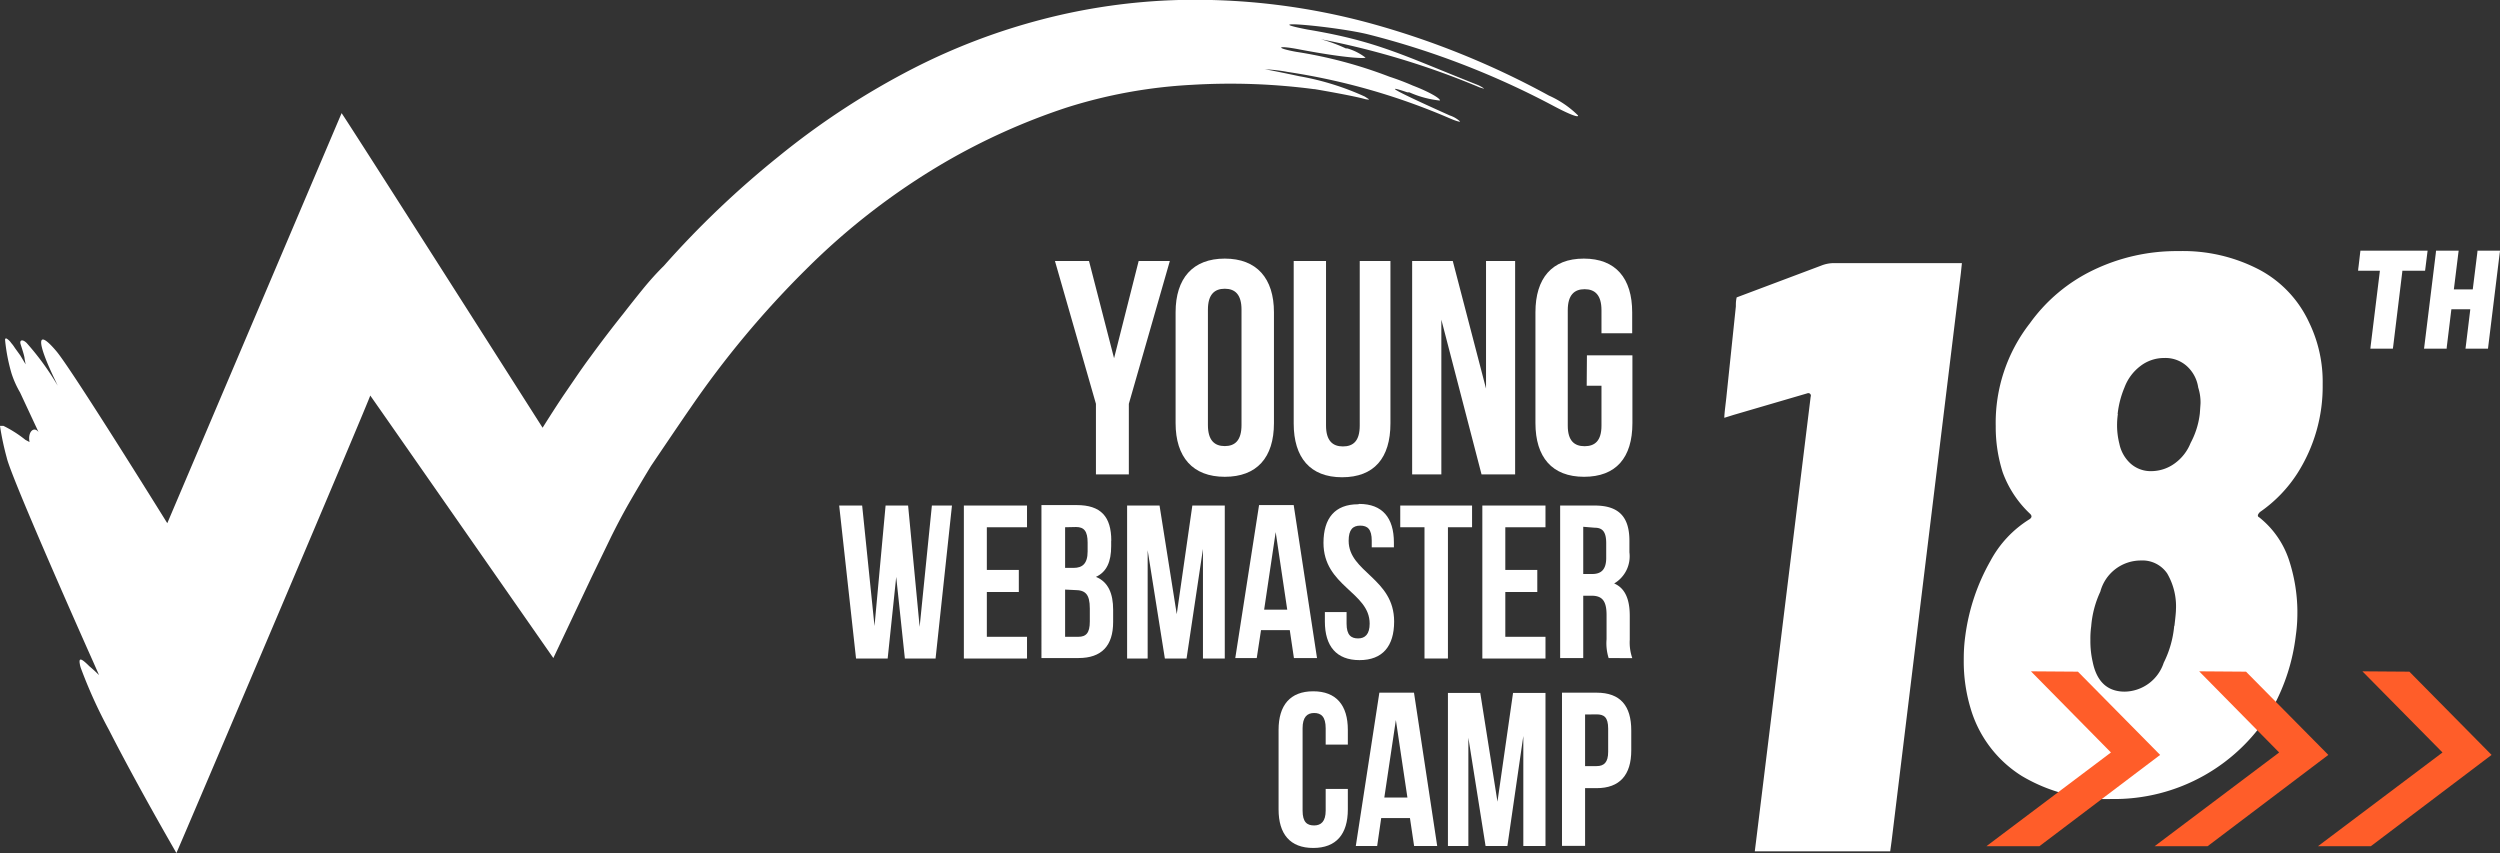<svg xmlns="http://www.w3.org/2000/svg" viewBox="0 0 216.55 73.89"><rect x="0" y="0" width="216.55" height="73.89" fill="#333333" stroke="none"/><defs><style>.cls-1{fill:#fff}.cls-2{fill:#ff5d29}</style></defs><g id="Layer_2" data-name="Layer 2"><g id="Layer_6" data-name="Layer 6"><path class="cls-1" d="M134.17 8.28a8.51 8.51 0 012.52 1.72c.07.24-.93-.18-2.23-.88A71.63 71.63 0 00118.6 3c-2.68-.69-10.15-1.37-5.34-.44 6 1 8.25 2.22 14.67 4.77a2.59 2.59 0 01.59.32c.08.07-.07 0-.33-.07a69.8 69.8 0 00-13.77-4.18 13.78 13.78 0 012.15.79h.12a4.74 4.74 0 011.59.8c0 .07-1.4.11-5.73-.71-2-.39-2.1-.12-.27.21a39.17 39.17 0 018.09 2.16 21.69 21.69 0 012 .76c1.42.54 2.44 1.14 2.35 1.3a8.79 8.79 0 01-2.64-.71h-.17c-2-.68-1.46-.3 3.67 2a2.46 2.46 0 01.89.52c0 .07-.44-.07-.94-.29a56.72 56.72 0 00-14-4 14.48 14.48 0 00-2-.23s.19 0 3 .6a23.41 23.41 0 015.68 1.76l.36.23c.04.02 0 .06-.3 0-1.13-.31-3.82-.77-4.4-.87h-.06a55.71 55.71 0 00-10.6-.37 43.27 43.27 0 00-10.83 1.97 55.65 55.65 0 00-10.59 4.77 59.53 59.53 0 00-12 9.27 82.64 82.64 0 00-10 12c-.7 1-3.4 5-3.4 5-.61 1-1.2 2-1.78 3s-1.14 2.06-1.69 3.17L51.24 50l-3.31 7S32.14 34.34 32.07 34.26c0 .22-15.94 37.7-16.79 39.63-2.3-4-4.36-7.76-5.84-10.66A41.42 41.42 0 017 57.86a2.22 2.22 0 01-.09-.37c-.1-.58.19-.42.83.22.29.24.57.5.84.77l-.48-1.09C6.41 53.61.91 41.17.58 39.63A23.53 23.53 0 010 36.89h.3a10.24 10.24 0 011.9 1.21l.36.19c-.18-.89.39-1.4.78-.86L1.74 34A8.31 8.31 0 011 32.35a15.55 15.55 0 01-.56-2.9c0-.07 0-.15.12-.13a1.26 1.26 0 01.41.39 3.2 3.2 0 01.32.43l.47.65.46.77-.09-.48c0-.23-.25-.95-.35-1.28s.15-.46.53-.09A23.16 23.16 0 015 33.41l-.23-.49c-1.65-3.42-1.6-4.53.12-2.49 1.35 1.6 9.6 14.89 9.6 14.89L29.59 9.8C30.35 10.89 47 37.05 47 37.05s1.12-1.79 1.89-2.92l.93-1.36c.43-.63.87-1.26 1.34-1.89Q52.53 29 54 27.16c.56-.72 1.13-1.44 1.7-2.14s1.19-1.39 1.81-2a81 81 0 019.9-9.44A67 67 0 0179.16 5.9a54.67 54.67 0 0111.11-4.22A52.57 52.57 0 01102.11 0a57.7 57.7 0 0116.74 2.06 71.71 71.71 0 0115.32 6.22z"/><path id="_Path_" data-name="&lt;Path&gt;" class="cls-1" d="M94.93 34.98l-3.55-12.37h2.95l2.17 8.42 2.13-8.42h2.7l-3.55 12.37v6.11h-2.85v-6.11z"/><path id="_Compound_Path_" data-name="&lt;Compound Path&gt;" class="cls-1" d="M101.83 27.05c0-2.94 1.49-4.65 4.26-4.65s4.26 1.71 4.26 4.65v9.6c0 3-1.49 4.65-4.26 4.65s-4.26-1.7-4.26-4.65zm2.8 9.77c0 1.32.57 1.82 1.46 1.82s1.45-.5 1.45-1.82v-10c0-1.31-.56-1.81-1.45-1.81s-1.46.5-1.46 1.81z"/><path id="_Path_2" data-name="&lt;Path&gt;" class="cls-1" d="M114.86 22.61v14.25c0 1.31.57 1.81 1.46 1.81s1.46-.46 1.46-1.81V22.61h2.66v14.07c0 3-1.42 4.66-4.19 4.66s-4.19-1.71-4.19-4.66V22.61z"/><path id="_Path_3" data-name="&lt;Path&gt;" class="cls-1" d="M124.85 27.69v13.4h-2.53V22.61h3.52l2.88 11.05V22.61h2.52v18.48h-2.91l-3.48-13.4z"/><path id="_Path_4" data-name="&lt;Path&gt;" class="cls-1" d="M137.46 30.78h3.94v5.87c0 3-1.42 4.65-4.19 4.65S133 39.6 133 36.65v-9.6c0-2.94 1.42-4.65 4.19-4.65s4.19 1.71 4.19 4.65v1.82h-2.66v-2c0-1.32-.57-1.82-1.46-1.82s-1.46.5-1.46 1.82v10c0 1.31.57 1.78 1.46 1.78s1.46-.47 1.46-1.78v-3.46h-1.28z"/><path id="_Path_5" data-name="&lt;Path&gt;" class="cls-1" d="M77.63 49.97l-.74 7.07h-2.74l-1.46-13.25h1.99l1.07 10.44.96-10.44h1.95l1 10.51 1.06-10.51h1.74l-1.42 13.25h-2.66l-.75-7.07z"/><path id="_Path_6" data-name="&lt;Path&gt;" class="cls-1" d="M85.48 49.37h2.77v1.91h-2.77v3.88h3.48v1.88h-5.47V43.79h5.47v1.88h-3.48v3.7z"/><path id="_Compound_Path_2" data-name="&lt;Compound Path&gt;" class="cls-1" d="M96.25 46.84v.47c0 1.35-.39 2.23-1.32 2.66 1.07.43 1.49 1.46 1.49 2.84v1.07c0 2.06-1 3.12-3 3.12h-3.21V43.75h3.05c2.1 0 3 1 3 3.09m-4-1.17v3.52H93c.75 0 1.21-.36 1.21-1.42V47c0-1-.32-1.35-1-1.35zm0 5.4v4.09h1.14c.67 0 1-.32 1-1.32v-1.13c0-1.25-.39-1.6-1.31-1.6z"/><path id="_Path_7" data-name="&lt;Path&gt;" class="cls-1" d="M101.93 53.2l1.35-9.41h2.81v13.25h-1.89v-9.49l-1.42 9.49h-1.88l-1.49-9.38v9.38h-1.78V43.79h2.81l1.49 9.41z"/><path id="_Compound_Path_3" data-name="&lt;Compound Path&gt;" class="cls-1" d="M114.08 57h-2l-.36-2.42h-2.49l-.37 2.42H107l2.06-13.25h3zm-4.58-4.19h2l-1-6.72z"/><path id="_Path_8" data-name="&lt;Path&gt;" class="cls-1" d="M117.74 43.65c2 0 3 1.2 3 3.34v.42h-1.92v-.57c0-1-.36-1.31-1-1.31s-1 .35-1 1.31c0 2.74 3.94 3.24 3.94 7 0 2.13-1 3.34-3 3.34s-3-1.21-3-3.34v-.82h1.88v1c0 1 .4 1.28 1 1.28s1-.36 1-1.28c0-2.74-4-3.23-4-7 0-2.14 1-3.34 3-3.34"/><path id="_Path_9" data-name="&lt;Path&gt;" class="cls-1" d="M121.29 43.79h6.22v1.88h-2.09v11.37h-2.03V45.67h-2.1v-1.88z"/><path id="_Path_10" data-name="&lt;Path&gt;" class="cls-1" d="M130.39 49.37h2.77v1.91h-2.77v3.88h3.48v1.88h-5.47V43.79h5.47v1.88h-3.48v3.7z"/><path id="_Compound_Path_4" data-name="&lt;Compound Path&gt;" class="cls-1" d="M139.34 57a4.3 4.3 0 01-.18-1.63v-2.1c0-1.24-.39-1.67-1.31-1.67h-.71V57h-2V43.79h3c2.1 0 3 1 3 3.05v1a2.73 2.73 0 01-1.32 2.7c1 .43 1.35 1.46 1.35 2.81v2.06a4.14 4.14 0 00.22 1.6zm-2.2-11.37v4.09h.78c.75 0 1.21-.36 1.21-1.39v-1.27c0-1-.32-1.35-1-1.35z"/><path id="_Path_11" data-name="&lt;Path&gt;" class="cls-1" d="M116.75 68.34v1.77c0 2.14-1 3.34-3 3.34s-3-1.2-3-3.34v-6.89c0-2.13 1-3.34 3-3.34s3 1.21 3 3.34v1.28h-1.92v-1.42c0-1-.39-1.32-1-1.32s-1 .36-1 1.32v7.14c0 1 .39 1.28 1 1.28s1-.36 1-1.28v-1.88z"/><path id="_Compound_Path_5" data-name="&lt;Compound Path&gt;" class="cls-1" d="M124.49 73.28h-2l-.36-2.42h-2.49l-.35 2.42h-1.85L119.48 60h3zm-4.58-4.2h2l-1-6.71z"/><path id="_Path_12" data-name="&lt;Path&gt;" class="cls-1" d="M129.71 69.44l1.35-9.42h2.81v13.26h-1.92v-9.53l-1.38 9.53h-1.89l-1.49-9.38v9.38h-1.77V60.02h2.8l1.49 9.42z"/><path id="_Compound_Path_6" data-name="&lt;Compound Path&gt;" class="cls-1" d="M141.3 63.29V65c0 2.13-1 3.27-3 3.27h-1v5h-2V60h3c2.06 0 3 1.14 3 3.27m-4-1.38v4.47h1c.64 0 1-.32 1-1.24v-2c0-1-.36-1.24-1-1.24z"/><path class="cls-1" d="M158.86 22.79h11.08l-.09.87-6 49.2-.12.88H152l.11-.88 4.73-38.5a.22.22 0 00-.29-.29l-6.39 1.87-.8.25c0-.41.15-1.44.2-2l.8-7.65c0-.29 0-.45.07-.78l7.34-2.76a3 3 0 011.09-.21zM199 52.89c0 .49 0 1.21-.14 2.18a17.15 17.15 0 01-2 6.24 15.86 15.86 0 01-14 7.9 14.23 14.23 0 01-7.74-2 10.32 10.32 0 01-4.43-5.86 14.1 14.1 0 01-.59-4.14c0-.44 0-1.14.13-2.1a17.81 17.81 0 012.18-6.52 9.52 9.52 0 013.38-3.61c.21-.14.24-.29.06-.47a9.26 9.26 0 01-2.38-3.61 12.93 12.93 0 01-.6-4 14 14 0 012.96-8.9 14.44 14.44 0 015.48-4.6 16.64 16.64 0 017.41-1.65 14.26 14.26 0 017 1.62A9.83 9.83 0 01200 27.9a11.77 11.77 0 011.19 5.39A14 14 0 01199 41a11.86 11.86 0 01-3.24 3.35c-.22.22-.24.38-.07.46a7.86 7.86 0 012.58 3.69 14.61 14.61 0 01.73 4.39zm-10.65 1.32c.08-.7.13-1.16.13-1.38a5.65 5.65 0 00-.76-3.16 2.59 2.59 0 00-2.28-1.12 3.63 3.63 0 00-3.51 2.7 8.68 8.68 0 00-.79 3 7.69 7.69 0 00-.07 1.18 8 8 0 00.2 1.91c.35 1.71 1.28 2.57 2.78 2.57a3.62 3.62 0 003.37-2.5 8.91 8.91 0 00.91-3.2zm-4.9-18.35a7 7 0 00-.07 1 6.58 6.58 0 00.2 1.58 3.17 3.17 0 001 1.74 2.62 2.62 0 001.78.63 3.46 3.46 0 002-.66 4 4 0 001.39-1.78 7.08 7.08 0 00.8-2.56l.06-.86a4.18 4.18 0 00-.2-1.38 3.1 3.1 0 00-1-1.87 2.77 2.77 0 00-1.95-.69 3.36 3.36 0 00-2.05.69 4.14 4.14 0 00-1.39 1.87 8.16 8.16 0 00-.59 2.29zM210.28 21.71h-5.82l-.04.33-.11.95-.04.31-.01.15h1.88v.06l-.8 6.51v.03l-.02.15h1.95l.03-.21.79-6.48v-.06H210.06l.02-.15.18-1.44.02-.15zM216.54 21.86l.01-.15H214.6l-.01.15-.01.03v.04l-.39 3.14H212.55l.01-.06.38-3.08.03-.22h-1.96l-.02.21-.99 8.05-.03.23h1.96l.01-.15.39-3.2.01-.06h1.63v.06l-.38 3.12-.03.23H215.51l.02-.17 1-8.15.01-.02z"/><path class="cls-2" d="M172.06 73.3h4.59l10.46-7.91-7.12-7.21-4.07-.03 6.93 7.03-10.79 8.12zM186.63 73.3h4.59l10.46-7.91-7.13-7.21-4.06-.03 6.93 7.03-10.79 8.12zM200.78 73.3h4.58l10.46-7.91-7.12-7.21-4.07-.03 6.94 7.03-10.79 8.12z"/></g></g></svg>